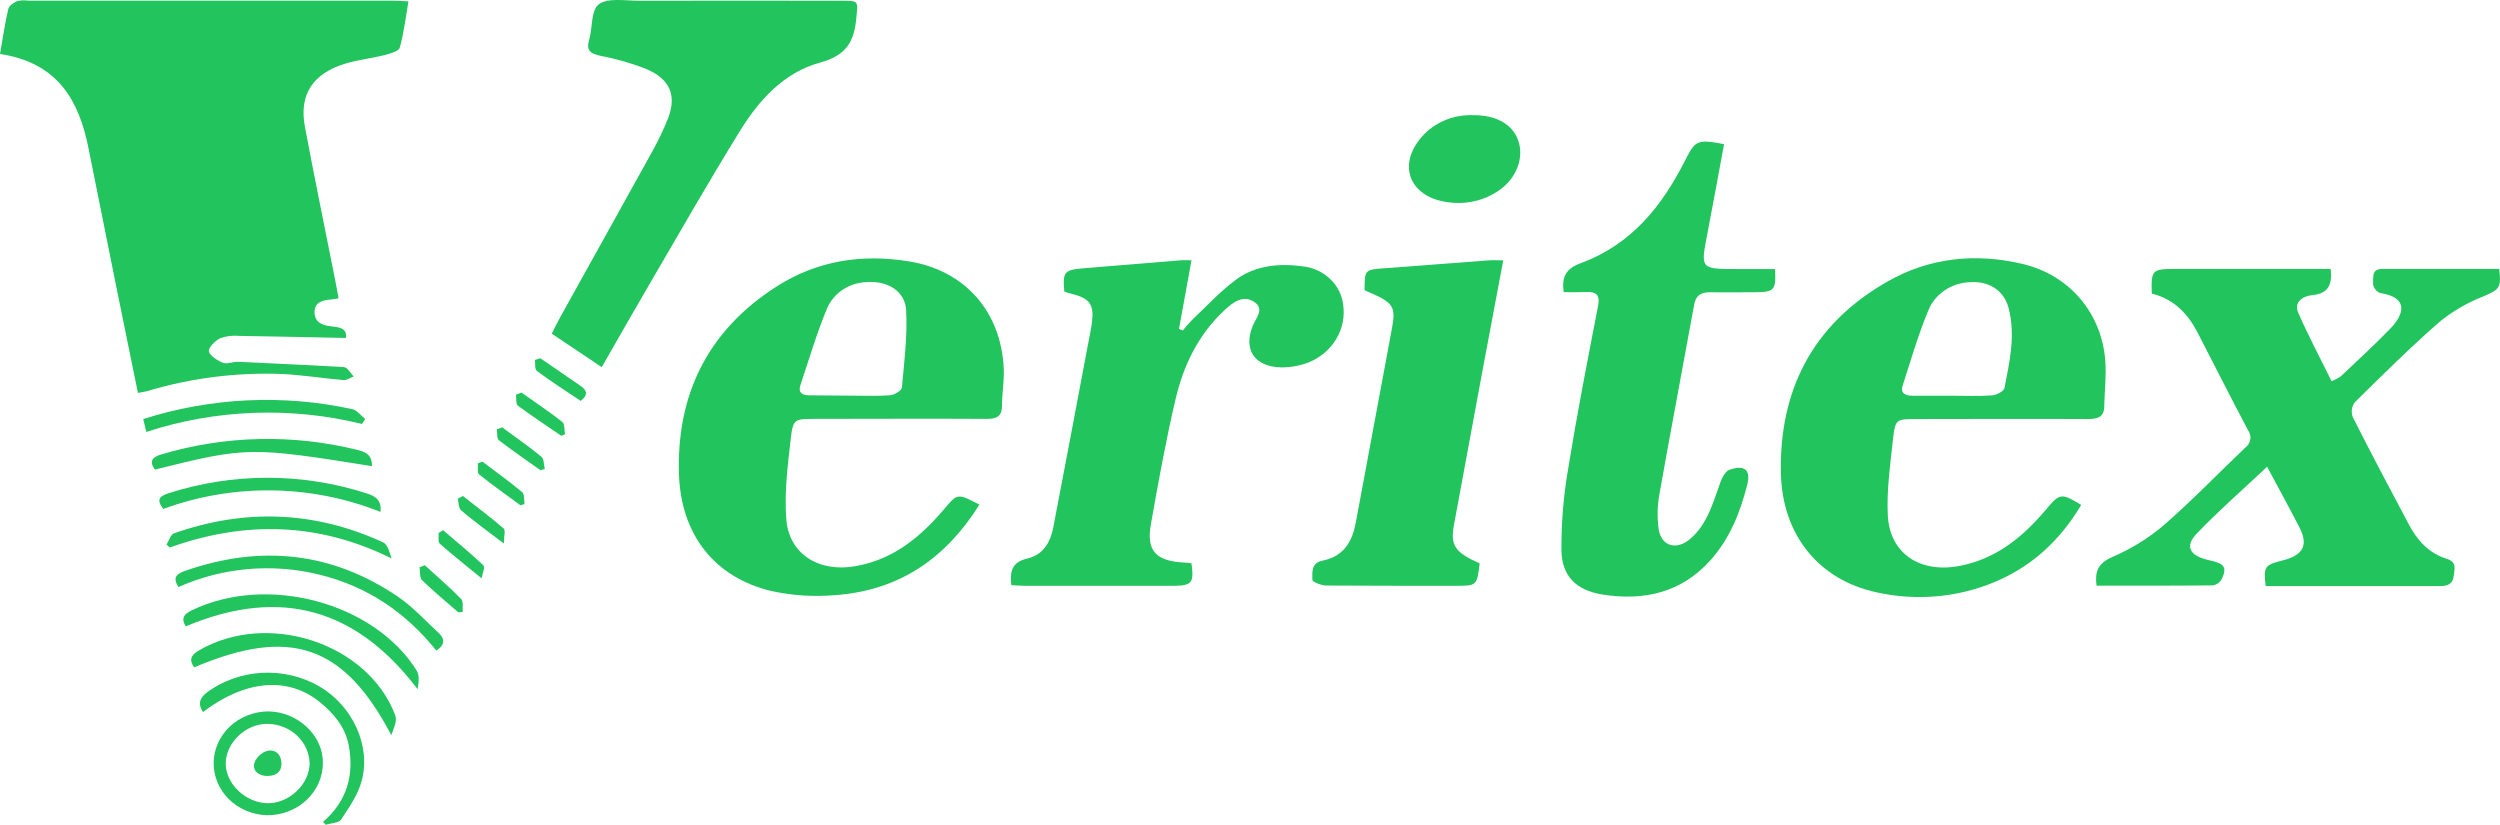 <svg width="97" height="32" viewBox="0 0 97 32" fill="none" xmlns="http://www.w3.org/2000/svg">
<path d="M87.964 18.11C86.991 19.025 86.075 19.824 85.241 20.694C84.746 21.211 84.959 21.576 85.747 21.744C86.306 21.864 86.415 22.013 86.21 22.456C86.179 22.52 86.132 22.576 86.073 22.621C86.015 22.665 85.947 22.697 85.874 22.712C84.374 22.729 82.877 22.724 81.345 22.724C81.278 22.178 81.393 21.859 81.96 21.611C82.683 21.301 83.351 20.888 83.942 20.388C85.047 19.429 86.057 18.373 87.115 17.37C87.221 17.291 87.292 17.177 87.312 17.05C87.332 16.924 87.3 16.795 87.222 16.691C86.561 15.436 85.919 14.17 85.269 12.91C84.89 12.175 84.349 11.601 83.489 11.391C83.462 10.471 83.497 10.435 84.414 10.435H90.432C90.489 11.02 90.369 11.388 89.704 11.453C89.341 11.488 88.999 11.731 89.165 12.118C89.554 13.014 90.018 13.88 90.466 14.791C90.59 14.742 90.709 14.68 90.818 14.606C91.471 13.987 92.135 13.38 92.757 12.736C93.286 12.182 93.463 11.538 92.345 11.368C92.27 11.335 92.206 11.285 92.158 11.221C92.11 11.158 92.08 11.084 92.072 11.007C92.103 10.794 91.989 10.435 92.424 10.435C93.942 10.435 95.46 10.435 96.969 10.435C97.062 11.173 96.969 11.24 96.35 11.501C95.737 11.742 95.168 12.072 94.663 12.479C93.519 13.478 92.445 14.546 91.368 15.607C91.308 15.689 91.269 15.784 91.254 15.883C91.24 15.982 91.251 16.082 91.285 16.177C91.991 17.581 92.733 18.974 93.471 20.364C93.789 20.963 94.235 21.461 94.926 21.679C95.345 21.81 95.231 22.075 95.204 22.345C95.174 22.642 94.986 22.741 94.684 22.739C93.524 22.739 92.364 22.739 91.204 22.739H87.908C87.822 21.979 87.862 21.92 88.58 21.741C89.373 21.538 89.574 21.14 89.211 20.449C88.819 19.689 88.414 18.949 87.964 18.11Z" fill="#22C45E"/>
<path d="M37.999 19.581C36.712 21.64 34.911 22.92 32.376 23.093C31.549 23.162 30.716 23.105 29.908 22.927C27.74 22.401 26.414 20.764 26.343 18.373C26.255 15.364 27.417 12.849 30.13 11.117C31.688 10.118 33.437 9.839 35.276 10.143C37.451 10.499 38.847 12.098 38.946 14.309C38.967 14.785 38.877 15.264 38.877 15.742C38.877 16.153 38.678 16.255 38.274 16.253C36.064 16.239 33.851 16.253 31.641 16.253C30.825 16.253 30.77 16.253 30.682 17.017C30.564 18.047 30.431 19.091 30.506 20.118C30.595 21.486 31.757 22.22 33.19 21.968C34.673 21.709 35.713 20.83 36.619 19.769C37.15 19.135 37.151 19.135 37.999 19.581ZM32.965 15.351C33.493 15.351 34.022 15.376 34.535 15.336C34.703 15.324 34.983 15.153 34.994 15.038C35.085 14.04 35.209 13.042 35.159 12.043C35.121 11.285 34.422 10.879 33.61 10.947C33.28 10.96 32.962 11.063 32.693 11.243C32.423 11.424 32.215 11.673 32.092 11.962C31.683 12.938 31.387 13.958 31.052 14.957C30.964 15.221 31.117 15.338 31.392 15.338L32.965 15.351Z" fill="#22C45E"/>
<path d="M80.751 19.59C79.959 20.922 78.875 21.965 77.384 22.585C75.943 23.186 74.333 23.325 72.801 22.98C70.606 22.507 69.148 20.79 69.099 18.354C69.032 15.206 70.282 12.602 73.233 10.924C74.856 9.998 76.64 9.807 78.475 10.241C80.31 10.676 81.555 12.16 81.687 14.022C81.728 14.597 81.655 15.186 81.645 15.76C81.645 16.166 81.409 16.259 81.014 16.259C78.803 16.246 76.593 16.259 74.382 16.259C73.567 16.259 73.534 16.259 73.448 17.045C73.34 18.025 73.199 19.017 73.247 19.995C73.319 21.474 74.496 22.253 76.028 21.958C77.481 21.679 78.507 20.81 79.395 19.76C79.917 19.135 79.979 19.123 80.751 19.59ZM75.722 15.354C76.251 15.354 76.779 15.378 77.294 15.341C77.47 15.329 77.747 15.175 77.772 15.062C77.973 14.04 78.205 13.013 77.939 11.97C77.763 11.268 77.171 10.889 76.407 10.95C76.059 10.967 75.724 11.079 75.442 11.273C75.16 11.466 74.944 11.734 74.821 12.042C74.424 12.988 74.142 13.978 73.825 14.953C73.728 15.249 73.909 15.356 74.202 15.354C74.71 15.351 75.216 15.353 75.722 15.354Z" fill="#22C45E"/>
<path d="M60.672 11.335C60.586 10.729 60.762 10.423 61.335 10.211C63.315 9.479 64.491 7.982 65.374 6.24C65.783 5.434 65.85 5.398 66.893 5.593C66.677 6.757 66.465 7.937 66.238 9.108C65.98 10.439 65.975 10.439 67.417 10.439H68.87C68.915 11.271 68.855 11.338 68.037 11.339C67.475 11.339 66.913 11.351 66.352 11.339C65.982 11.339 65.795 11.469 65.732 11.827C65.289 14.27 64.822 16.709 64.39 19.148C64.305 19.602 64.293 20.066 64.355 20.524C64.457 21.2 65.051 21.368 65.589 20.903C66.273 20.304 66.47 19.472 66.763 18.68C66.826 18.514 66.952 18.278 67.105 18.226C67.708 18.023 67.939 18.239 67.789 18.825C67.517 19.882 67.126 20.885 66.368 21.734C65.247 22.988 63.794 23.331 62.153 23.065C61.159 22.898 60.602 22.353 60.584 21.364C60.576 20.305 60.662 19.248 60.842 18.203C61.184 16.091 61.593 13.99 62.003 11.88C62.088 11.451 61.95 11.313 61.524 11.329C61.247 11.343 60.977 11.335 60.672 11.335Z" fill="#22C45E"/>
<path d="M46.23 10.098L45.745 12.761L45.895 12.822C46.005 12.682 46.123 12.547 46.248 12.418C46.808 11.889 47.332 11.315 47.952 10.854C48.717 10.285 49.657 10.208 50.596 10.34C50.986 10.393 51.346 10.567 51.62 10.833C51.895 11.1 52.069 11.444 52.114 11.814C52.184 12.276 52.089 12.747 51.846 13.154C51.603 13.561 51.224 13.88 50.769 14.063C50.433 14.192 50.074 14.257 49.711 14.255C48.668 14.231 48.234 13.561 48.606 12.642C48.728 12.346 49.075 11.99 48.671 11.719C48.227 11.421 47.834 11.737 47.524 12.023C46.492 12.977 45.918 14.186 45.613 15.481C45.234 17.098 44.938 18.735 44.65 20.369C44.474 21.383 44.865 21.779 45.969 21.829C46.057 21.829 46.145 21.845 46.228 21.854C46.337 22.621 46.248 22.73 45.498 22.73H39.792C39.616 22.73 39.44 22.714 39.239 22.704C39.186 22.19 39.239 21.817 39.855 21.672C40.497 21.522 40.76 21.022 40.869 20.453C41.315 18.132 41.755 15.81 42.19 13.488C42.249 13.168 42.322 12.849 42.366 12.528C42.457 11.8 42.286 11.574 41.544 11.389C41.458 11.368 41.368 11.338 41.296 11.313C41.225 10.548 41.296 10.471 42.043 10.409C43.288 10.306 44.532 10.204 45.777 10.102C45.911 10.088 46.05 10.098 46.23 10.098Z" fill="#22C45E"/>
<path d="M57.41 21.86C57.306 22.729 57.306 22.729 56.461 22.729C54.794 22.729 53.128 22.729 51.46 22.719C51.27 22.719 50.919 22.576 50.919 22.496C50.919 22.215 50.866 21.843 51.309 21.754C52.153 21.587 52.468 20.998 52.604 20.281C53.074 17.775 53.541 15.268 54.004 12.761C54.17 11.854 54.074 11.741 52.946 11.263C52.946 10.461 52.946 10.463 53.745 10.406C55.081 10.311 56.415 10.201 57.75 10.102C57.926 10.088 58.102 10.102 58.326 10.102C58.053 11.551 57.785 12.96 57.523 14.369C57.15 16.366 56.78 18.369 56.412 20.378C56.269 21.168 56.449 21.429 57.41 21.86Z" fill="#22C45E"/>
<path d="M57.172 4.469C58.065 4.469 58.682 4.82 58.906 5.449C59.144 6.115 58.841 6.922 58.16 7.388C57.868 7.591 57.535 7.735 57.181 7.812C56.827 7.888 56.46 7.896 56.103 7.834C54.744 7.624 54.247 6.492 55.06 5.438C55.298 5.123 55.616 4.869 55.985 4.7C56.354 4.531 56.762 4.452 57.172 4.469Z" fill="#22C45E"/>
<path d="M0 2.094C0.113 1.45 0.194 0.892 0.323 0.345C0.353 0.222 0.529 0.102 0.672 0.042C0.813 0.01 0.959 0.005 1.102 0.025H15.19C15.384 0.025 15.58 0.04 15.848 0.052C15.738 0.686 15.671 1.278 15.511 1.847C15.474 1.984 15.148 2.08 14.936 2.133C14.43 2.262 13.902 2.318 13.404 2.466C12.135 2.851 11.598 3.671 11.829 4.91C12.202 6.907 12.617 8.904 13.013 10.909C13.055 11.122 13.092 11.336 13.136 11.574C12.999 11.596 12.914 11.617 12.828 11.623C12.488 11.644 12.2 11.746 12.204 12.122C12.207 12.498 12.497 12.621 12.819 12.657C13.142 12.694 13.489 12.724 13.418 13.113C12.029 13.085 10.662 13.053 9.292 13.033C9.039 13.008 8.784 13.038 8.546 13.122C8.345 13.221 8.081 13.484 8.105 13.636C8.13 13.787 8.432 13.992 8.652 14.077C8.814 14.14 9.043 14.028 9.239 14.038C10.575 14.097 11.911 14.166 13.248 14.236C13.321 14.233 13.393 14.251 13.454 14.29C13.55 14.39 13.639 14.497 13.72 14.609C13.589 14.657 13.454 14.757 13.33 14.747C12.537 14.679 11.744 14.551 10.956 14.511C9.178 14.442 7.4 14.667 5.704 15.177C5.604 15.205 5.498 15.216 5.352 15.245C5.08 13.914 4.811 12.609 4.548 11.305C4.174 9.459 3.804 7.612 3.436 5.764C3.071 3.919 2.262 2.436 0 2.094Z" fill="#22C45E"/>
<path d="M23.347 14.246L21.408 12.947C21.514 12.739 21.614 12.526 21.729 12.32C22.922 10.17 24.122 8.024 25.311 5.871C25.539 5.462 25.741 5.041 25.913 4.609C26.266 3.714 26.005 3.07 25.073 2.676C24.504 2.452 23.914 2.282 23.31 2.168C22.913 2.084 22.735 1.967 22.857 1.554C22.998 1.08 22.92 0.4 23.238 0.164C23.581 -0.094 24.267 0.03 24.803 0.029C27.412 0.02 30.021 0.029 32.63 0.029C33.335 0.029 33.287 0.029 33.226 0.694C33.145 1.574 32.873 2.14 31.828 2.425C30.396 2.816 29.439 3.899 28.707 5.087C27.484 7.064 26.337 9.08 25.164 11.087C24.572 12.108 23.974 13.145 23.347 14.246Z" fill="#22C45E"/>
<path d="M10.339 31.63C9.782 31.609 9.255 31.383 8.872 31C8.49 30.617 8.281 30.108 8.29 29.582C8.3 29.056 8.528 28.554 8.924 28.184C9.321 27.814 9.855 27.605 10.413 27.602C11.562 27.617 12.542 28.544 12.528 29.599C12.529 29.869 12.472 30.136 12.362 30.385C12.252 30.634 12.09 30.86 11.886 31.049C11.682 31.238 11.44 31.387 11.175 31.487C10.909 31.587 10.625 31.635 10.339 31.63ZM10.392 28.085C9.542 28.071 8.761 28.81 8.758 29.63C8.758 30.406 9.519 31.138 10.358 31.164C11.197 31.191 11.994 30.449 12.014 29.634C12.009 29.227 11.837 28.839 11.534 28.55C11.232 28.261 10.822 28.094 10.392 28.085Z" fill="#22C45E"/>
<path d="M6.926 22.777C6.669 22.391 6.879 22.253 7.189 22.147C10.12 21.125 12.883 21.418 15.43 23.145C16.012 23.538 16.488 24.069 17.006 24.544C17.255 24.772 17.286 25.009 16.93 25.243C15.754 23.779 14.265 22.747 12.366 22.29C10.548 21.846 8.623 22.019 6.926 22.777Z" fill="#22C45E"/>
<path d="M7.205 24.303C7.009 23.97 7.152 23.822 7.444 23.68C10.351 22.27 14.496 23.363 16.163 26.01C16.281 26.198 16.25 26.471 16.202 26.739C13.857 23.654 10.929 22.74 7.205 24.303Z" fill="#22C45E"/>
<path d="M12.534 31.889C13.48 31.075 13.736 30.058 13.535 28.939C13.408 28.235 12.969 27.692 12.402 27.236C11.168 26.238 9.516 26.38 7.875 27.627C7.672 27.311 7.737 27.08 8.051 26.849C8.664 26.405 9.405 26.145 10.176 26.105C10.947 26.065 11.714 26.245 12.375 26.622C13.664 27.364 14.409 28.924 14.032 30.303C13.888 30.835 13.546 31.331 13.234 31.8C13.147 31.932 12.842 31.937 12.638 32L12.534 31.889Z" fill="#22C45E"/>
<path d="M7.533 25.894C7.333 25.612 7.395 25.428 7.709 25.241C10.381 23.679 14.279 24.947 15.336 27.754C15.419 27.974 15.275 28.27 15.181 28.521C13.343 25.025 11.268 24.308 7.533 25.894Z" fill="#22C45E"/>
<path d="M6.462 21.131C6.557 20.98 6.617 20.74 6.755 20.692C9.507 19.725 12.22 19.827 14.864 21.043C15.04 21.128 15.119 21.426 15.193 21.667C12.373 20.269 9.515 20.196 6.587 21.244L6.462 21.131Z" fill="#22C45E"/>
<path d="M14.766 19.864C12.079 18.79 9.055 18.748 6.336 19.747C6.11 19.451 6.11 19.276 6.512 19.147C9.015 18.334 11.733 18.334 14.235 19.147C14.593 19.258 14.808 19.424 14.766 19.864Z" fill="#22C45E"/>
<path d="M14.434 18.087C9.713 17.331 9.572 17.335 6.008 18.22C5.784 17.909 5.897 17.737 6.254 17.633C8.735 16.892 11.389 16.834 13.903 17.466C14.266 17.556 14.437 17.707 14.434 18.087Z" fill="#22C45E"/>
<path d="M14.047 16.45C11.286 15.77 8.373 15.878 5.676 16.759L5.558 16.26C8.17 15.424 10.978 15.29 13.667 15.874C13.855 15.915 14.002 16.125 14.169 16.258L14.047 16.45Z" fill="#22C45E"/>
<path d="M20.23 15.23C20.759 15.606 21.307 15.969 21.817 16.371C21.921 16.455 21.891 16.689 21.924 16.854L21.778 16.909C21.215 16.521 20.643 16.147 20.098 15.744C20.008 15.676 20.041 15.463 20.019 15.318L20.23 15.23Z" fill="#22C45E"/>
<path d="M20.965 13.9L22.53 14.975C22.797 15.158 22.814 15.342 22.53 15.555C21.958 15.171 21.379 14.802 20.829 14.391C20.741 14.326 20.776 14.111 20.755 13.966L20.965 13.9Z" fill="#22C45E"/>
<path d="M18.685 22.439C18.084 21.94 17.559 21.537 17.064 21.095C16.983 21.021 17.03 20.82 17.018 20.677L17.194 20.574C17.723 21.023 18.252 21.462 18.752 21.931C18.832 21.995 18.73 22.216 18.685 22.439Z" fill="#22C45E"/>
<path d="M17.784 23.759C17.309 23.345 16.819 22.945 16.373 22.508C16.271 22.408 16.308 22.175 16.28 22.009L16.484 21.932C16.96 22.366 17.45 22.787 17.895 23.245C17.99 23.343 17.939 23.578 17.953 23.744L17.784 23.759Z" fill="#22C45E"/>
<path d="M19.55 21.09C18.89 20.591 18.378 20.213 17.896 19.807C17.791 19.719 17.801 19.508 17.759 19.353L17.958 19.243C18.487 19.661 19.032 20.065 19.544 20.506C19.622 20.579 19.55 20.811 19.55 21.09Z" fill="#22C45E"/>
<path d="M20.193 19.605C19.664 19.209 19.107 18.826 18.59 18.408C18.506 18.34 18.555 18.124 18.541 17.977L18.717 17.911C19.234 18.302 19.765 18.681 20.26 19.095C20.358 19.178 20.325 19.4 20.353 19.558L20.193 19.605Z" fill="#22C45E"/>
<path d="M19.488 16.584C19.995 16.958 20.517 17.319 21.004 17.719C21.111 17.809 21.096 18.032 21.138 18.193L20.972 18.246C20.431 17.86 19.879 17.484 19.356 17.081C19.266 17.012 19.301 16.799 19.278 16.652L19.488 16.584Z" fill="#22C45E"/>
<path d="M10.379 30.108C10.037 30.108 9.796 29.915 9.866 29.609C9.905 29.499 9.97 29.399 10.056 29.317C10.142 29.235 10.247 29.172 10.363 29.135C10.686 29.058 10.908 29.274 10.92 29.602C10.932 29.93 10.739 30.101 10.379 30.108Z" fill="#22C45E"/>
</svg>
